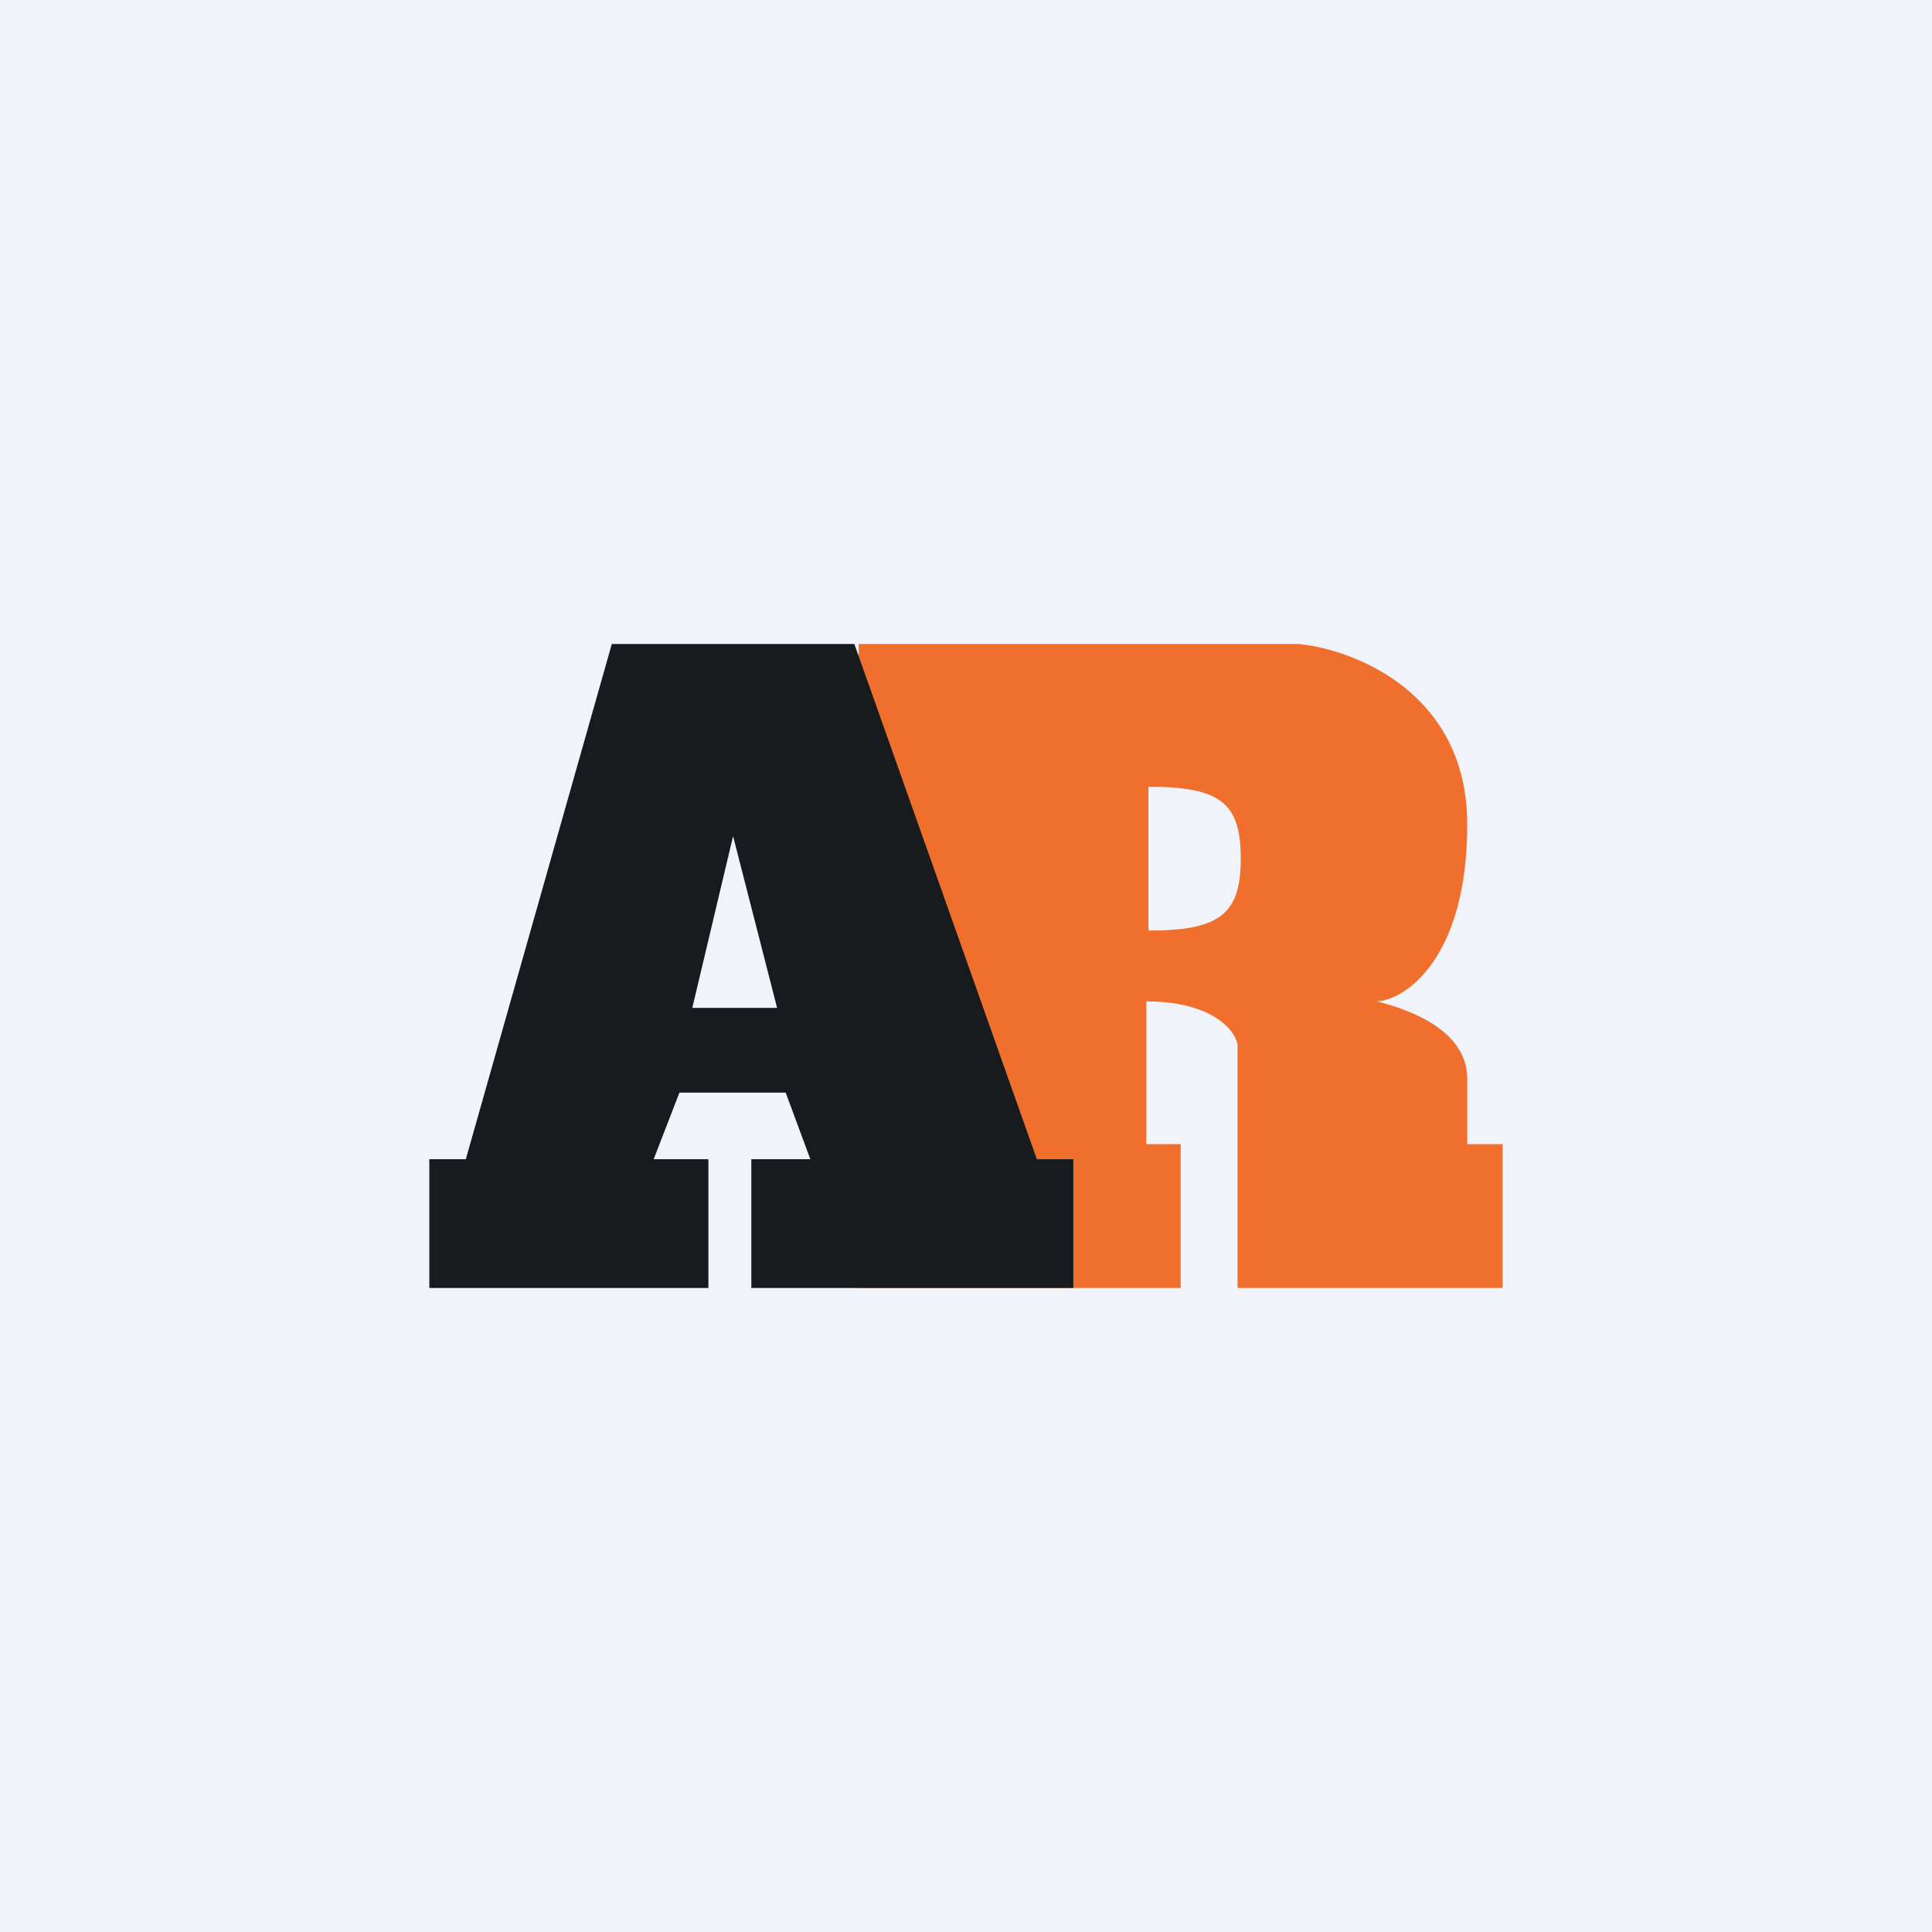 <!-- by TradingView --><svg width="18" height="18" viewBox="0 0 18 18" xmlns="http://www.w3.org/2000/svg"><path fill="#F0F3FA" d="M0 0h18v18H0z"/><path fill-rule="evenodd" d="M8 6h4.1c.51.05 1.57.45 1.57 1.68s-.56 1.63-.84 1.65c.28.07.84.26.84.72v.61H14V12h-2.47V9.73c-.03-.15-.26-.4-.85-.4v1.33H11V12H8v-1.34h.33V7.33H8V6Zm2.7 2.67V7.33c.67 0 .86.15.86.67s-.2.67-.86.67Z" fill="#F06F2D"/><path d="M4 12v-1.2h.34L5.7 6h2.26l1.7 4.8H10V12H7v-1.2h.55l-.23-.62h-.99l-.24.62h.51V12H4Zm2.45-2.61h.79l-.41-1.6-.38 1.6Z" fill="#181B1E"/></svg>